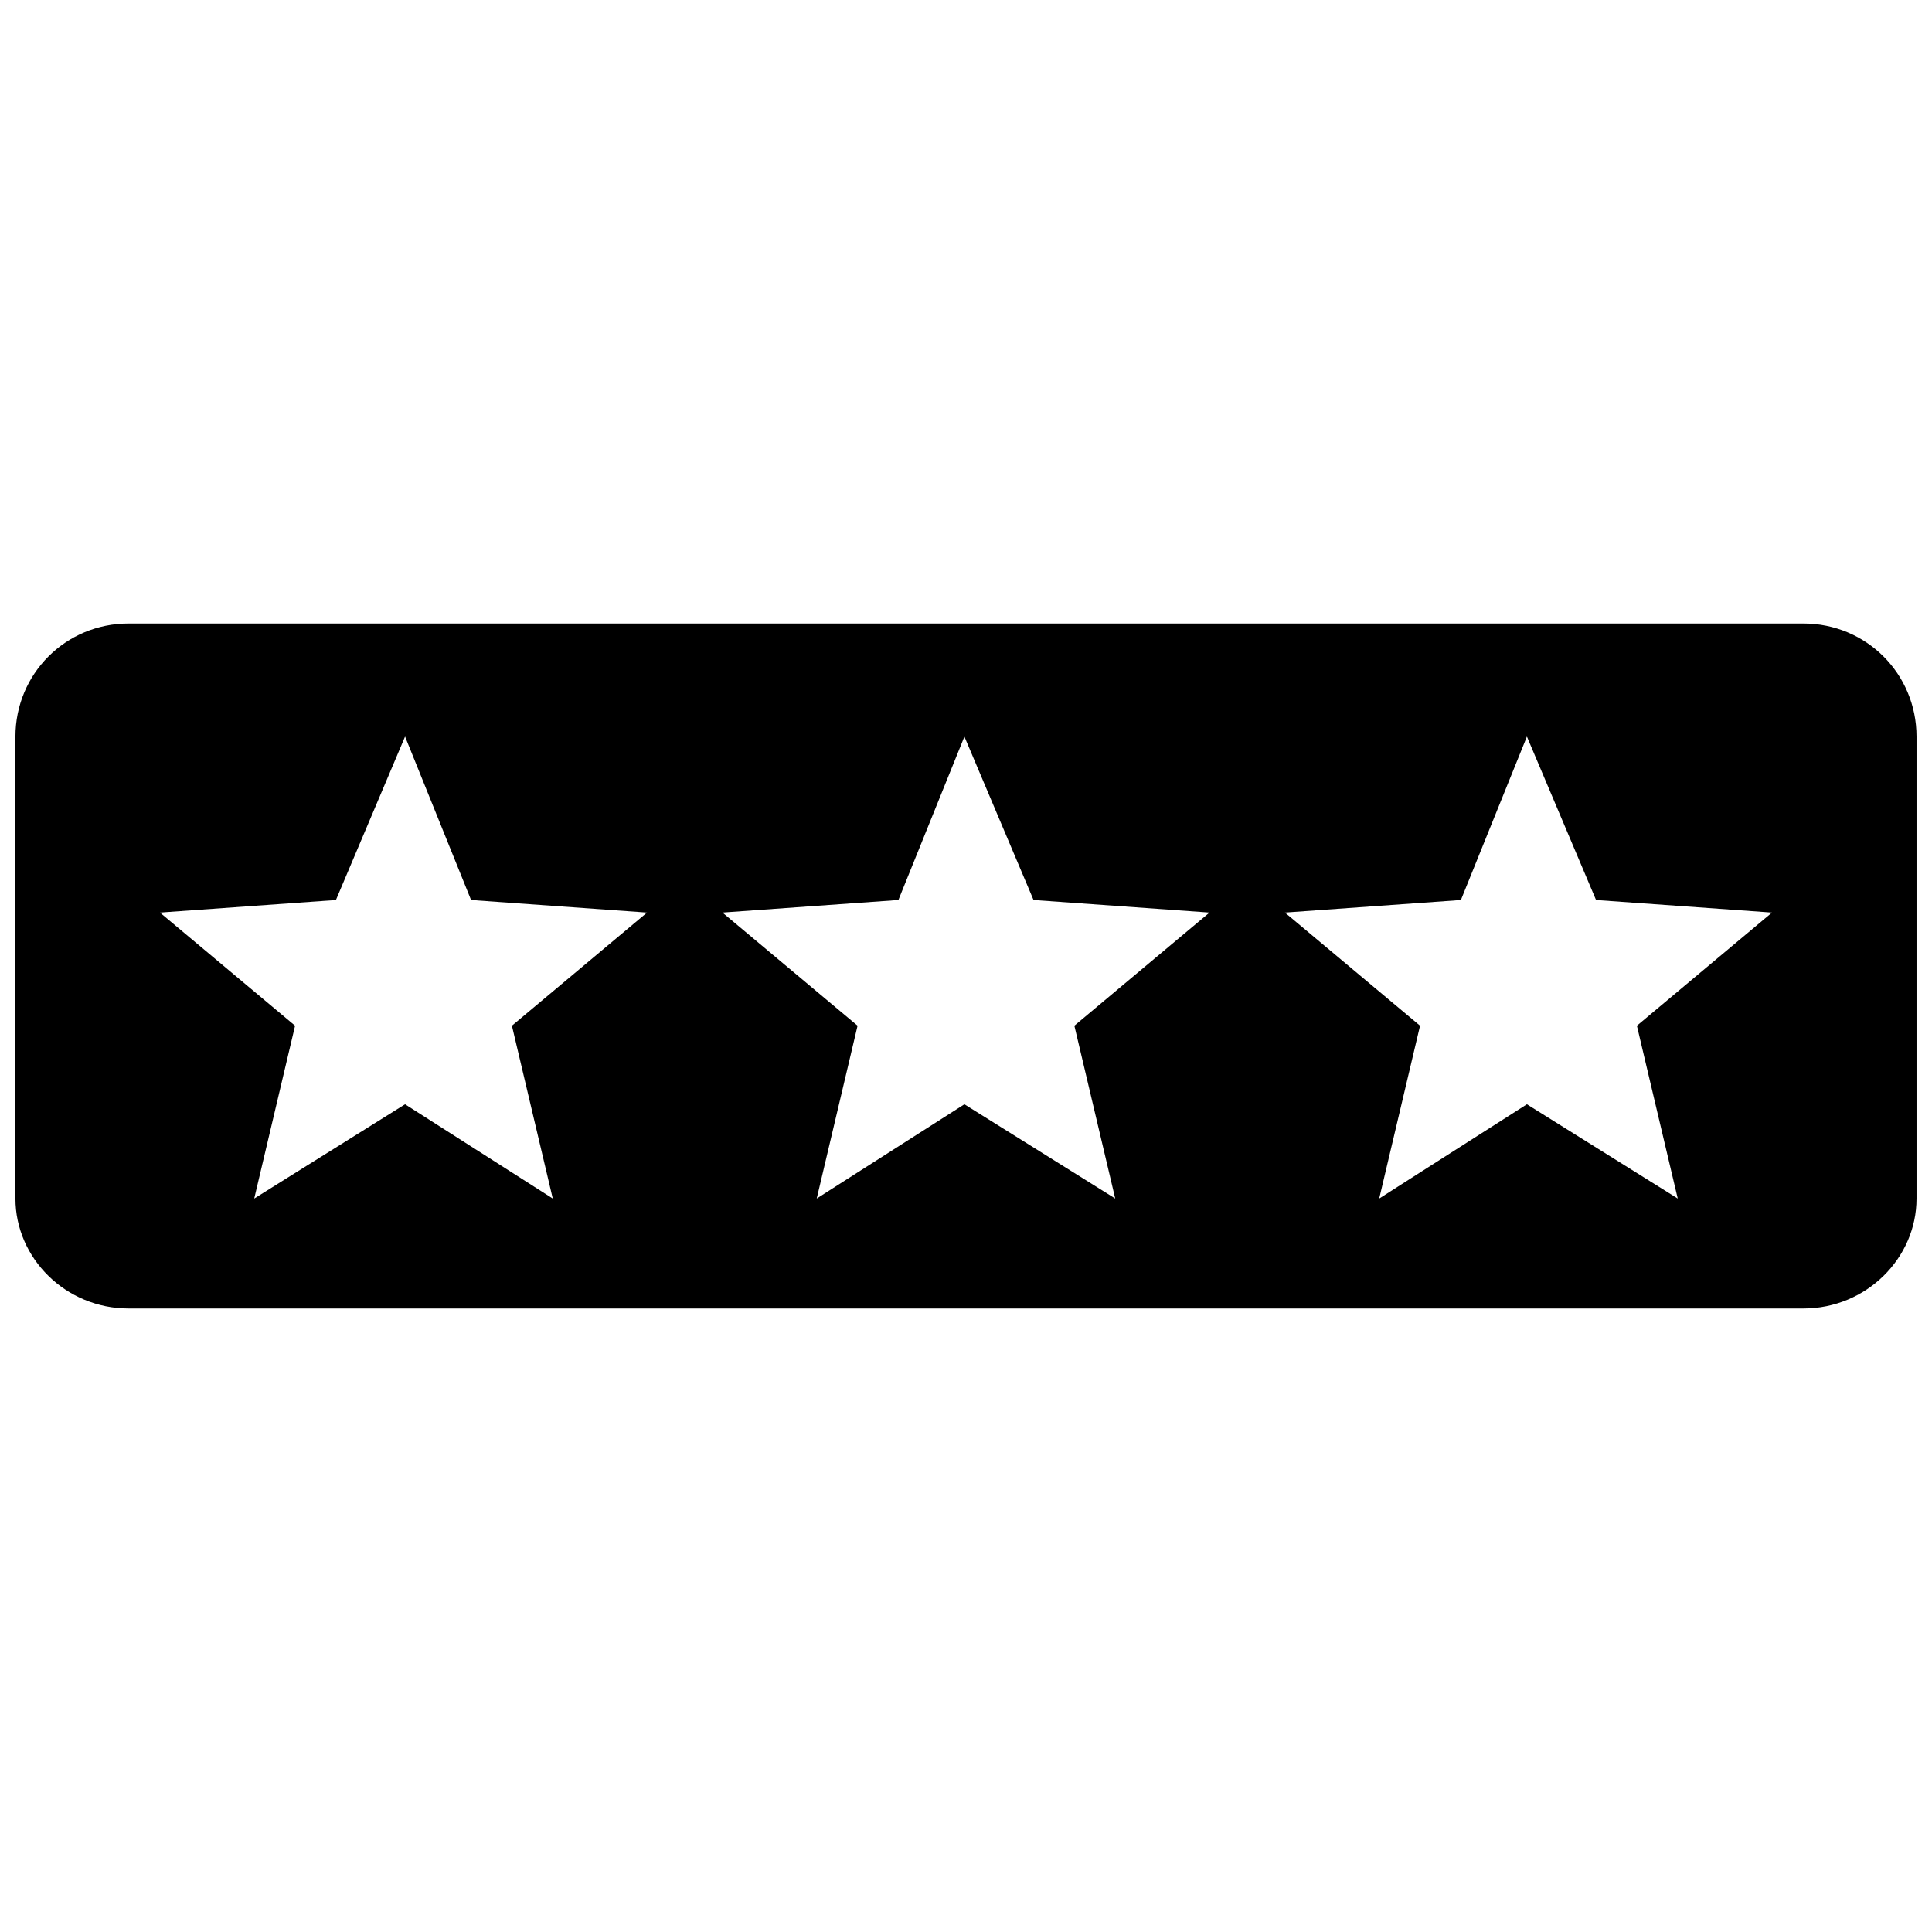 <?xml version="1.0" encoding="UTF-8"?>
<!-- The Best Svg Icon site in the world: iconSvg.co, Visit us! https://iconsvg.co -->
<svg width="800px" height="800px" version="1.1" viewBox="144 144 512 512" xmlns="http://www.w3.org/2000/svg">
 <defs>
  <clipPath id="a">
   <path d="m148.09 309h503.81v182h-503.81z"/>
  </clipPath>
 </defs>
 <g clip-path="url(#a)">
  <path d="m178.07 309.23h443.85c16.656 0 29.98 13.324 29.98 29.98v122.41c0 15.82-13.324 29.145-29.98 29.145h-443.85c-16.656 0-29.98-13.324-29.98-29.145v-122.41c0-16.656 13.324-29.98 29.98-29.98zm221.51 127.41-39.141 24.98 10.824-45.801-35.809-29.98 46.633-3.332 17.488-43.301 18.32 43.301 46.633 3.332-35.809 29.98 10.824 45.801-39.973-24.98zm149.06-97.43-17.488 43.301-46.633 3.332 35.809 29.98-10.824 45.801 39.141-24.98 39.973 24.98-10.824-45.801 35.809-29.98-46.633-3.332-18.32-43.301zm-297.29 0 17.488 43.301 46.633 3.332-35.809 29.98 10.824 45.801-39.141-24.98-39.973 24.98 10.824-45.801-35.809-29.98 46.633-3.332 18.32-43.301z" fill-rule="evenodd"/>
 </g>
</svg>